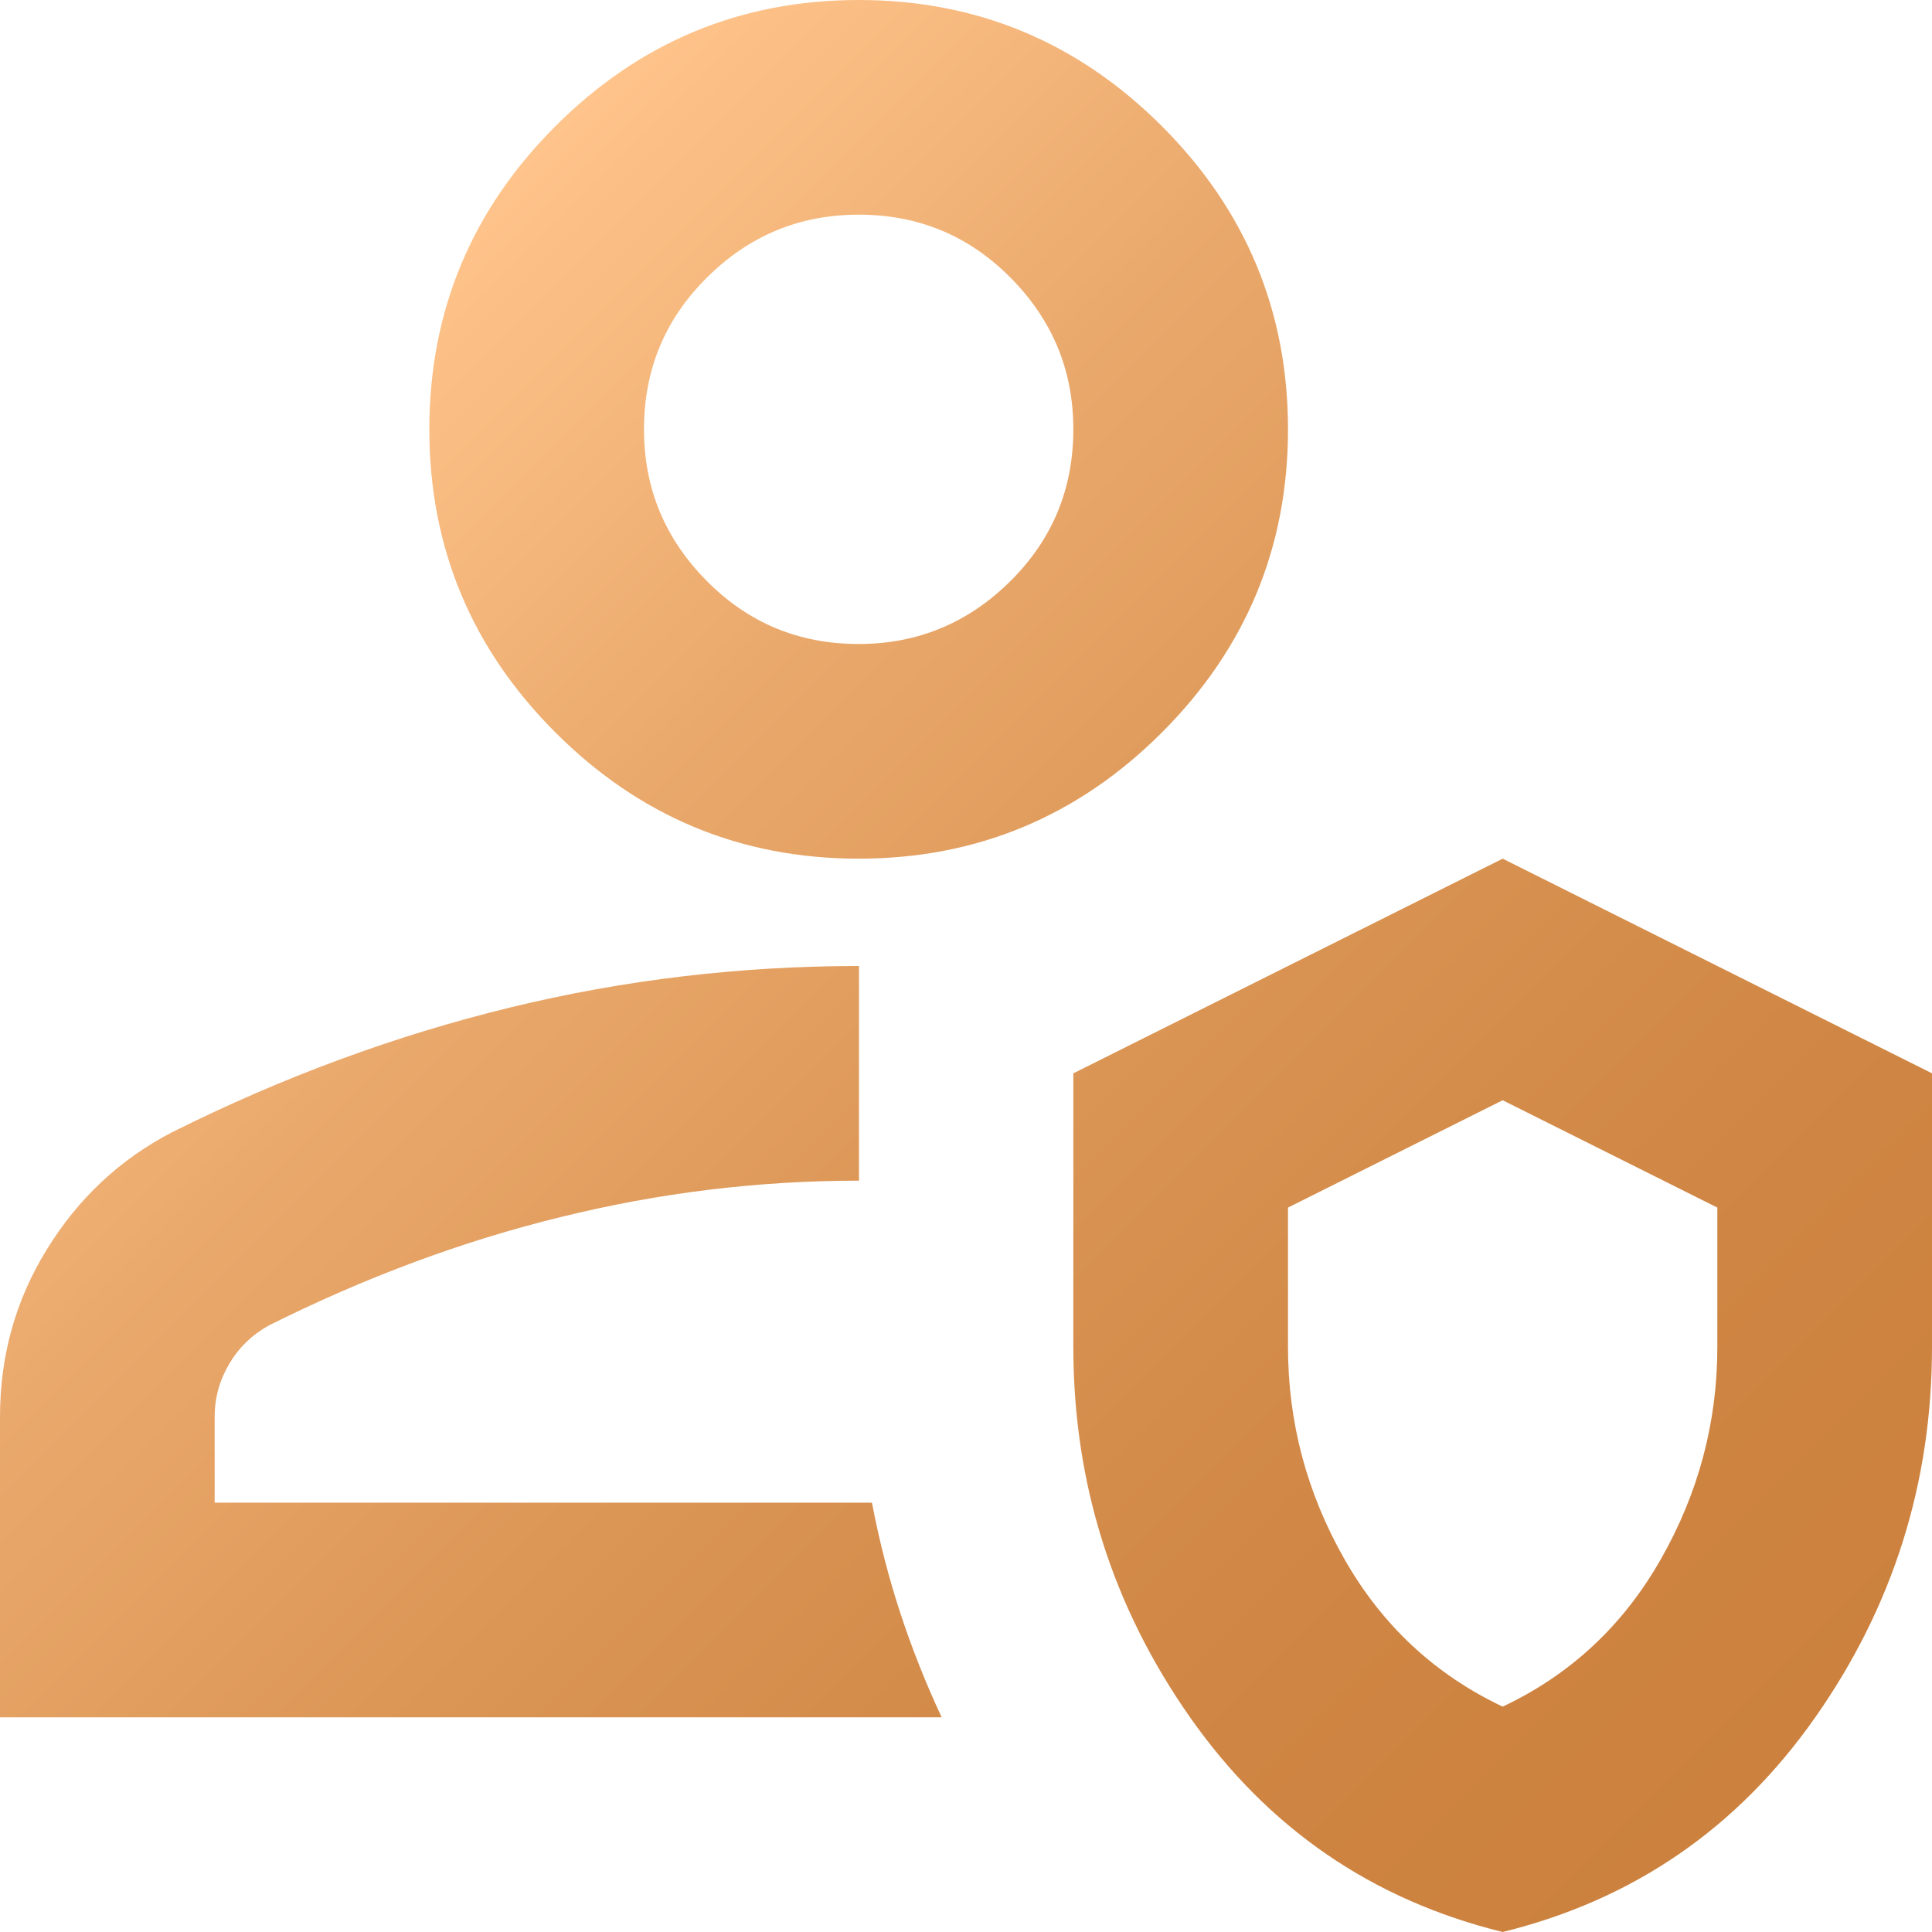 <?xml version="1.0" encoding="UTF-8"?> <svg xmlns="http://www.w3.org/2000/svg" xmlns:xlink="http://www.w3.org/1999/xlink" id="Layer_2" data-name="Layer 2" viewBox="0 0 59.58 59.58"><defs><style> .cls-1 { fill: url(#linear-gradient); } </style><linearGradient id="linear-gradient" x1="5.25" y1="15.76" x2="49.41" y2="59.92" gradientUnits="userSpaceOnUse"><stop offset="0" stop-color="#ffc48b"></stop><stop offset=".26" stop-color="#eaa96c"></stop><stop offset=".54" stop-color="#d99352"></stop><stop offset=".8" stop-color="#cf8543"></stop><stop offset="1" stop-color="#cc813e"></stop></linearGradient></defs><g id="Layer_1-2" data-name="Layer 1"><path class="cls-1" d="M29.04,52.96H0v-9.27c0-1.88.48-3.6,1.45-5.17.97-1.57,2.25-2.77,3.85-3.6,3.42-1.71,6.9-2.99,10.43-3.85,3.53-.86,7.12-1.28,10.76-1.28v6.62c-3.09,0-6.15.37-9.19,1.12-3.03.74-6.04,1.86-9.02,3.35-.5.28-.9.66-1.2,1.16s-.46,1.05-.46,1.65v2.65h20.27c.22,1.16.51,2.29.87,3.39s.79,2.18,1.28,3.23ZM46.34,59.58c-4.03-.99-7.24-3.2-9.64-6.62-2.4-3.42-3.6-7.23-3.6-11.42v-8.44l13.24-6.62,13.24,6.62v8.44c0,4.19-1.2,8-3.6,11.42-2.4,3.42-5.61,5.63-9.64,6.62ZM46.34,52.63c2.1-.99,3.72-2.51,4.88-4.55,1.16-2.04,1.74-4.22,1.74-6.54v-4.3l-6.62-3.31-6.62,3.31v4.3c0,2.32.58,4.5,1.74,6.54s2.79,3.56,4.88,4.55ZM26.48,26.48c-3.64,0-6.76-1.3-9.35-3.89-2.59-2.59-3.89-5.71-3.89-9.35s1.3-6.76,3.89-9.35c2.59-2.59,5.71-3.89,9.35-3.89s6.76,1.3,9.35,3.89,3.89,5.71,3.89,9.35-1.3,6.76-3.89,9.35c-2.59,2.59-5.71,3.89-9.35,3.89ZM26.48,19.86c1.82,0,3.38-.65,4.68-1.94s1.94-2.85,1.94-4.68-.65-3.38-1.94-4.68-2.85-1.94-4.68-1.94-3.38.65-4.68,1.94-1.94,2.85-1.94,4.68.65,3.38,1.94,4.68,2.85,1.94,4.68,1.94Z"></path></g></svg> 